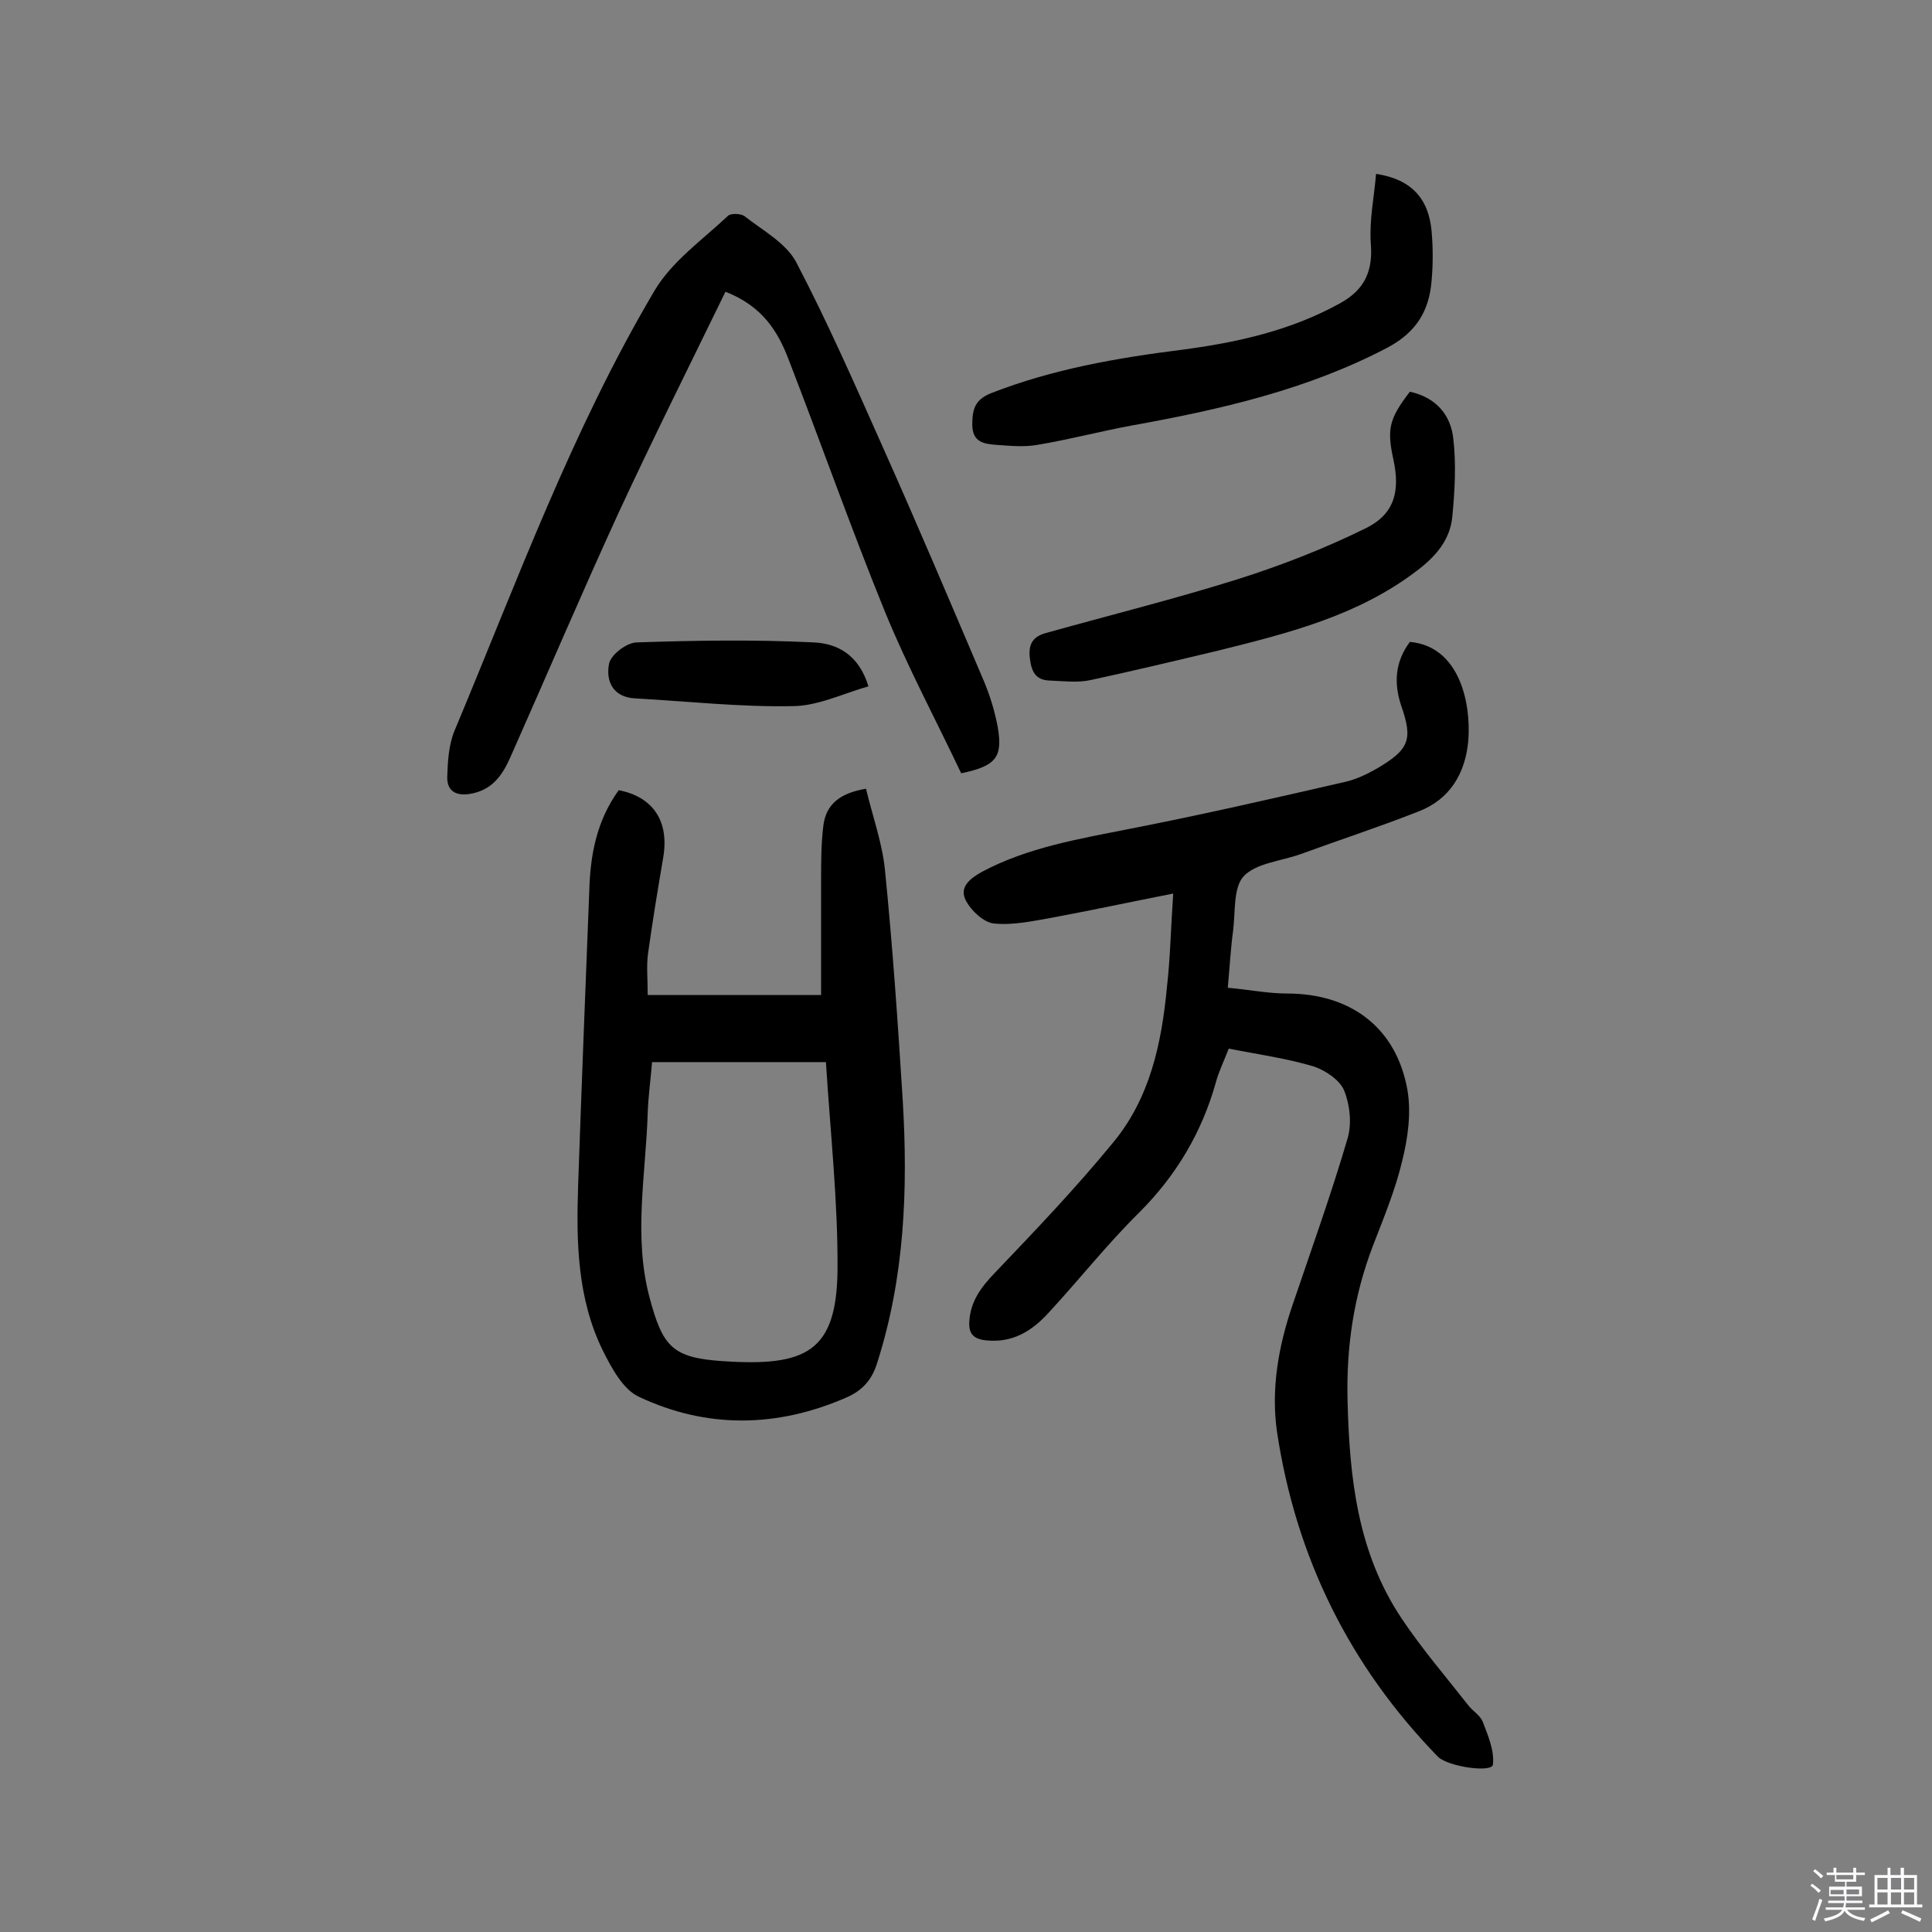 <svg enable-background="new 0 0 400 400" viewBox="0 0 400 400" xmlns="http://www.w3.org/2000/svg"><rect x="0" y="0" width="400" height="400" fill="#808080" stroke="none"/><path d="m374.8 390.4.4-.4c.7.5 1.3 1 1.8 1.4l-.5.5c-.5-.6-1.1-1.1-1.7-1.5zm1 7.3-.6-.3c.5-1.4 1.1-2.8 1.5-4.3.2.1.4.2.6.3-.5 1.3-1 2.8-1.5 4.3zm-.4-10.3.4-.4c.4.3 1 .8 1.7 1.4l-.5.5c-.4-.5-1-1-1.6-1.5zm2.5.3h1.7v-1h.6v1h3.5v-1h.6v1h1.8v.5h-1.8v1.4h-2v1h3.2v2h-3.2v.9h3.3v.5h-3.4c0 .3-.1.6-.1.9h4v.5h-3.7c.7.9 1.9 1.5 3.8 1.7-.1.2-.2.4-.3.6-2.1-.4-3.5-1.1-4-2.1-.4 1-1.8 1.7-4 2.2-.1-.2-.2-.4-.3-.6 2.1-.4 3.4-1 3.8-1.8h-3.4v-.5h3.6c.1-.3.1-.6.2-.9h-3.3v-.5h3.4c0-.3 0-.6 0-.9h-3.2v-2h3.3v-1h-2.1v-1.4h-1.7v-.5zm1.1 3.5v1h2.7c0-.3 0-.4 0-.4 0-.1 0-.2 0-.2 0-.1 0-.2 0-.3h-2.7zm1.2-3v.9h3.5v-.9zm4.7 3h-2.6v.6.4h2.6z" fill="#fbfafc"/><path d="m393.6 386.7h.6v1.5h2.7v6.1h1.1v.6h-11v-.6h1.1v-6.1h2.7v-1.5h.6v1.5h2.1v-1.5zm-2.7 8.8.4.6c-1.2.6-2.5 1.3-3.8 1.9-.1-.2-.2-.4-.3-.6 1.2-.6 2.5-1.2 3.7-1.9zm-2.2-6.7v2.4h2.1v-2.4zm0 3v2.5h2.1v-2.5zm2.8-3v2.4h2.1v-2.4zm0 3v2.5h2.1v-2.5zm6 6.1c-1.4-.7-2.7-1.3-3.9-1.8l.3-.6c1.5.6 2.7 1.2 3.9 1.7zm-1.2-9.1h-2.1v2.4h2.1zm-2.1 3v2.5h2.1v-2.5z" fill="#fbfafc"/><g fill="#010000"><path d="m242.9 185c-9.1 1.8-17.1 3.5-25.1 5-4 .7-8.1 1.6-12 1.2-2.1-.2-4.7-2.6-5.8-4.7-1.5-2.8.8-4.6 3.3-6 9.6-5.1 20.1-6.8 30.6-8.9 14.9-2.9 29.7-6.3 44.5-9.7 2.3-.5 4.6-1.6 6.7-2.8 6.6-3.9 7.5-5.9 5-13-1.6-4.8-1.2-9.2 1.8-13.2 10.2.9 12.7 12.5 12.1 20.4-.6 6.8-3.8 12.2-10.3 14.7-8.1 3.2-16.4 5.9-24.6 8.9-4 1.4-9 1.8-11.6 4.5-2.2 2.4-1.7 7.4-2.2 11.3-.5 3.7-.7 7.4-1.1 11.8 4.4.4 8.4 1.2 12.3 1.2 13.1 0 22.6 7 24.9 20 .8 4.7.1 9.9-1.1 14.7-1.4 5.9-3.8 11.7-6 17.4-4 10.4-5.6 21-5.3 32.3.4 16 2.1 31.4 11.2 45 4.2 6.3 9.2 12.1 13.9 18.1.9 1.1 2.4 2 2.9 3.3 1.1 2.9 2.4 5.9 2.1 8.8-.1 1.8-9.3.5-11.4-1.6-18.3-18.8-29.4-41.3-33.3-67.2-1.3-8.9.3-17.8 3.2-26.3 3.9-11.5 8-22.9 11.4-34.5.9-3 .5-6.9-.7-9.9-.9-2.2-3.9-4.2-6.3-5-5.7-1.7-11.6-2.5-17.6-3.7-1 2.6-2.1 4.8-2.7 7.1-2.9 10.3-8.2 19.2-15.8 26.8-6.7 6.6-12.5 14-18.9 20.9-3.4 3.7-7.4 6.2-12.9 5.6-2.8-.3-3.6-1.6-3.4-4.1.3-4.1 2.5-7 5.3-9.9 8.4-8.8 16.8-17.6 24.5-27 7.6-9.2 10-20.5 11.1-32.1.7-6.1.8-12.2 1.3-19.4z"/><path d="m128.1 163.6c7.2 1.4 10.5 6.5 9.2 14-1.1 6.5-2.2 13.1-3.1 19.6-.4 2.7-.1 5.4-.1 8.8h35.9c0-7.6 0-15.7 0-23.7 0-3.9 0-7.8.5-11.6.6-4.1 3.3-6.5 8.8-7.4 1.3 5.5 3.3 11 3.9 16.6 1.6 15.9 2.7 31.9 3.7 47.9 1.1 18.4.4 36.6-5.3 54.4-1.1 3.6-3.2 5.8-6.5 7.2-14.3 6.2-28.8 6.4-42.8-.2-3.3-1.5-5.7-6-7.5-9.6-5.3-10.8-5.5-22.5-5.1-34.3.7-20.3 1.5-40.5 2.3-60.8.2-7.2 1.4-14.4 6.1-20.9zm6.9 56.3c-.3 3.8-.8 7.2-.9 10.6-.4 12.7-3 25.5.4 38.2 2.7 10.1 4.7 12.4 15 13.1 17.4 1.2 23.7-1.9 23.9-18.8.1-14.3-1.5-28.6-2.4-43.1-12.6 0-24 0-36 0z"/><path d="m150.2 60.4c-7.5 15.4-15 30.4-22.1 45.7-7.7 16.8-14.9 33.7-22.4 50.6-1.7 3.9-3.9 7-8.6 7.7-2.9.4-4.6-.8-4.5-3.6.1-3.2.3-6.6 1.5-9.5 12.9-30.8 24.3-62.2 41.4-91.1 3.6-6.1 9.9-10.5 15.2-15.5.6-.6 2.8-.5 3.5.1 3.7 2.9 8.5 5.5 10.6 9.4 6.5 12.4 12.2 25.4 17.9 38.2 7.2 16.1 14.1 32.4 21 48.6 1.3 3.1 2.3 6.4 2.9 9.7 1 6.1-.4 7.9-7.6 9.4-5.2-11-11.1-22-15.8-33.5-7-17.2-13.2-34.8-19.9-52.1-2.2-5.8-5.4-11.1-13.1-14.1z"/><path d="m284.9 36c7.3 1.1 10.9 5.1 11.5 11.9.3 3.4.3 6.8 0 10.2-.5 6.2-3.1 10.6-9 13.8-16.7 8.8-34.8 12.9-53.1 16.2-6.5 1.2-12.9 2.9-19.5 4-2.8.5-5.7.2-8.6 0-2.4-.2-4.8-.5-4.9-4 0-3.2.4-5.3 3.9-6.7 12.8-5 26.1-7.3 39.6-9 11.4-1.5 22.6-4 32.8-9.7 5-2.8 6.7-6.7 6.2-12.4-.3-4.8.7-9.5 1.1-14.3z"/><path d="m291.9 81.1c5.5 1.2 8.5 4.9 9 9.8.6 5.2.3 10.7-.2 15.9-.4 4.9-3.4 8.4-7.4 11.4-12.2 9.3-26.6 12.9-41.1 16.5-8.8 2.1-17.6 4.2-26.4 6.1-2.7.6-5.7.2-8.5.1-3-.1-3.8-2-4.1-4.8-.3-2.9.8-4.3 3.2-5 13.2-3.7 26.5-7 39.6-11.1 9.2-2.9 18.2-6.4 26.9-10.7 5.8-2.9 7-7.6 5.6-14.1-1.4-6.4-.9-8.5 3.4-14.1z"/><path d="m179.8 142.1c-5.3 1.5-10.5 4.1-15.8 4.1-10.8.2-21.6-1-32.4-1.6-4.8-.2-6.2-3.7-5.5-7.2.4-1.9 3.7-4.4 5.8-4.4 12.1-.4 24.3-.6 36.5 0 4.9.2 9.4 2.5 11.4 9.1z"/></g></svg>